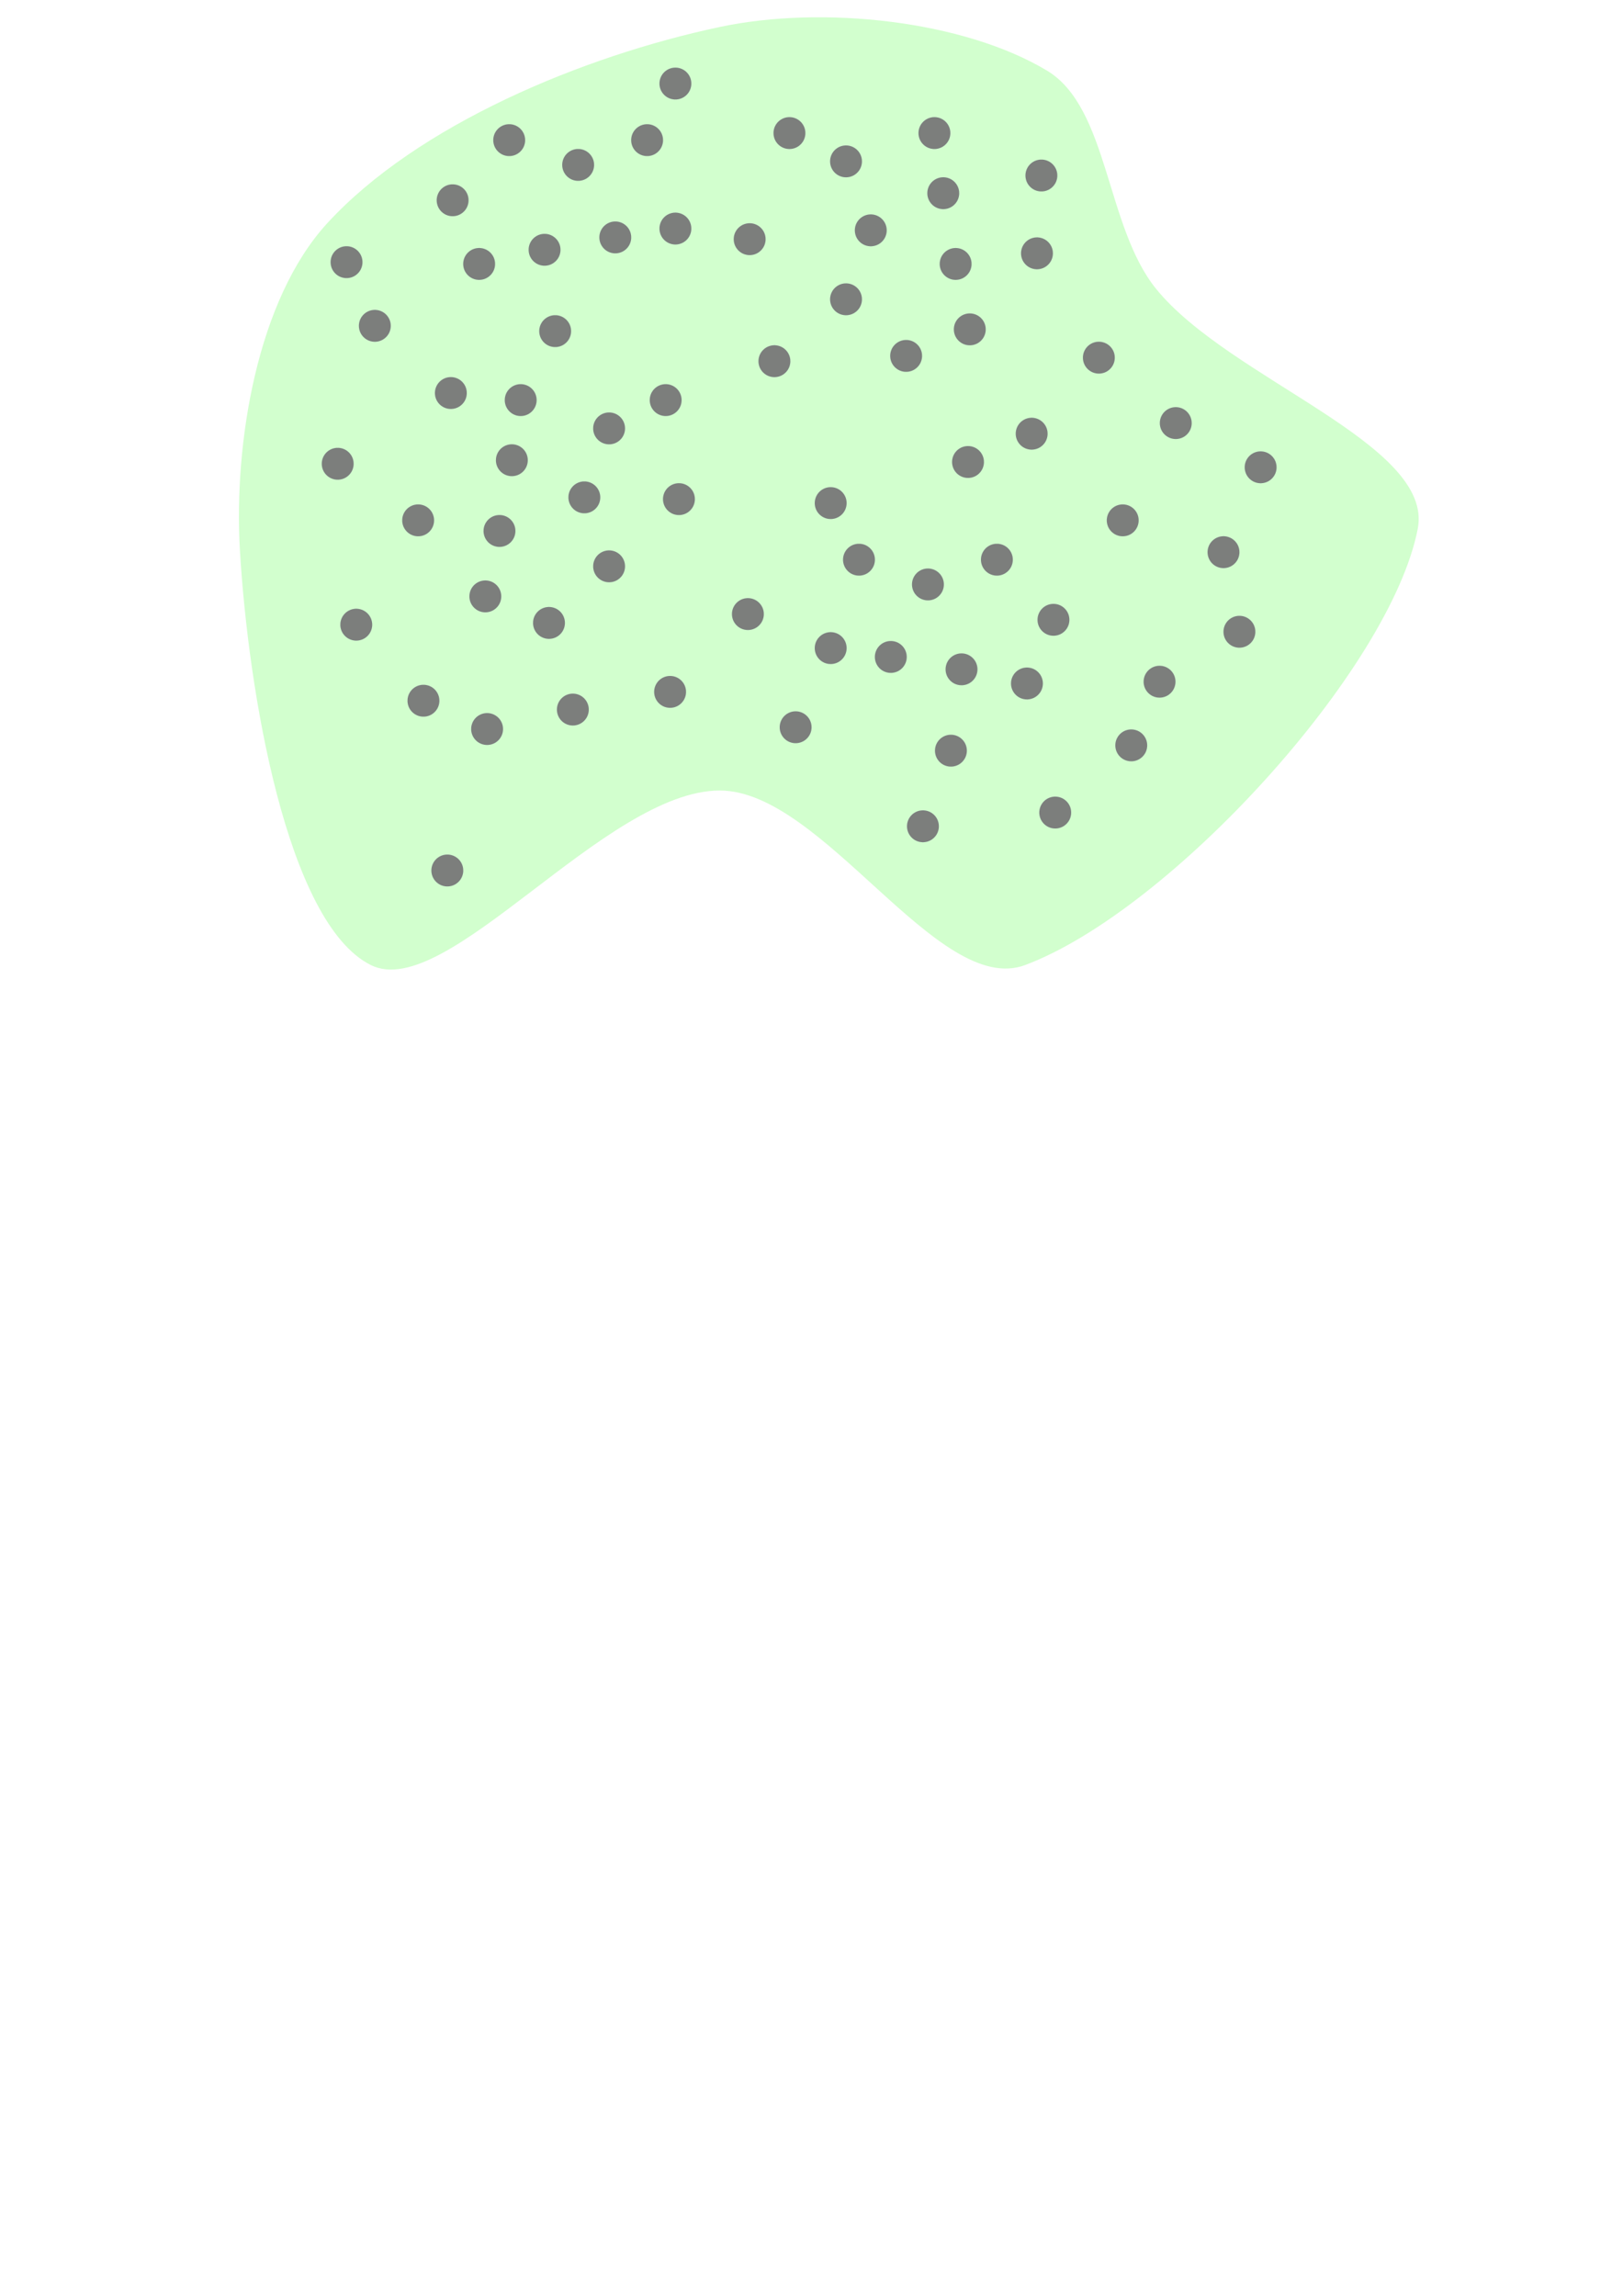 <?xml version="1.0" encoding="UTF-8" standalone="no"?>
<!-- Created with Inkscape (http://www.inkscape.org/) -->
<svg
   xmlns:dc="http://purl.org/dc/elements/1.1/"
   xmlns:cc="http://web.resource.org/cc/"
   xmlns:rdf="http://www.w3.org/1999/02/22-rdf-syntax-ns#"
   xmlns:svg="http://www.w3.org/2000/svg"
   xmlns="http://www.w3.org/2000/svg"
   xmlns:sodipodi="http://sodipodi.sourceforge.net/DTD/sodipodi-0.dtd"
   xmlns:inkscape="http://www.inkscape.org/namespaces/inkscape"
   width="744.094"
   height="1052.362"
   id="svg2"
   sodipodi:version="0.32"
   inkscape:version="0.45.1"
   sodipodi:docbase="/home/murali/resars/figs/actex-figs"
   sodipodi:docname="cell-decoherent.svg"
   inkscape:output_extension="org.inkscape.output.svg.inkscape">
  <defs
     id="defs4" />
  <sodipodi:namedview
     id="base"
     pagecolor="#ffffff"
     bordercolor="#666666"
     borderopacity="1.0"
     gridtolerance="10000"
     guidetolerance="10"
     objecttolerance="10"
     inkscape:pageopacity="0.0"
     inkscape:pageshadow="2"
     inkscape:zoom="1.2336514"
     inkscape:cx="360.78394"
     inkscape:cy="676.60258"
     inkscape:document-units="px"
     inkscape:current-layer="layer1"
     showgrid="true"
     showguides="false"
     inkscape:window-width="1246"
     inkscape:window-height="1127"
     inkscape:window-x="25"
     inkscape:window-y="24" />
  <g
     inkscape:label="Layer 1"
     inkscape:groupmode="layer"
     id="layer1">
    <path
       style="fill:#d2ffce;fill-opacity:1;fill-rule:evenodd;stroke:#000000;stroke-width:0.01;stroke-linecap:butt;stroke-linejoin:miter;stroke-opacity:1;stroke-miterlimit:4;stroke-dasharray:none;opacity:0.994"
       d="M 330,12.362 C 267.213,25.681 191.398,57.2 150,102.362 C 118.065,137.2 107.08,202.73 110,252.362 C 113.747,316.064 131.359,423.042 170,442.362 C 204.692,459.708 277.407,362.362 330,362.362 C 377.407,362.362 430.031,457.351 470,442.362 C 536.697,417.351 637.539,306.744 650,242.362 C 657.539,203.411 563.594,173.861 530,132.362 C 506.927,103.861 508.326,49.358 480,32.362 C 441.66,9.358 377.213,2.347 330,12.362 z "
       id="path2164"
       sodipodi:nodetypes="csssssssss" />
    <path
       sodipodi:type="arc"
       style="opacity:0.994;fill:#7c7e7c;fill-opacity:1;stroke:#0000bd;stroke-width:0.01;stroke-linecap:butt;stroke-linejoin:miter;stroke-miterlimit:4;stroke-dasharray:none;stroke-opacity:1"
       id="path3140"
       sodipodi:cx="233.45331"
       sodipodi:cy="64.238609"
       sodipodi:rx="7.2954164"
       sodipodi:ry="7.2954164"
       d="M 240.749,64.239 A 7.295,7.295 0 1 1 240.737,63.825"
       sodipodi:start="0"
       sodipodi:end="6.2264363"
       sodipodi:open="true" />
    <path
       sodipodi:type="arc"
       style="opacity:0.994;fill:#7c7e7c;fill-opacity:1;stroke:#0000bd;stroke-width:0.01;stroke-linecap:butt;stroke-linejoin:miter;stroke-miterlimit:4;stroke-dasharray:none;stroke-opacity:1"
       id="path5771"
       sodipodi:cx="233.45331"
       sodipodi:cy="64.238609"
       sodipodi:rx="7.2954164"
       sodipodi:ry="7.2954164"
       d="M 240.749,64.239 A 7.295,7.295 0 1 1 240.737,63.825"
       sodipodi:start="0"
       sodipodi:end="6.2264363"
       sodipodi:open="true"
       transform="translate(-25.939,27.56)" />
    <path
       sodipodi:type="arc"
       style="opacity:0.994;fill:#7c7e7c;fill-opacity:1;stroke:#0000bd;stroke-width:0.01;stroke-linecap:butt;stroke-linejoin:miter;stroke-miterlimit:4;stroke-dasharray:none;stroke-opacity:1"
       id="path5773"
       sodipodi:cx="233.45331"
       sodipodi:cy="64.238609"
       sodipodi:rx="7.2954164"
       sodipodi:ry="7.2954164"
       d="M 240.749,64.239 A 7.295,7.295 0 1 1 240.737,63.825"
       sodipodi:start="0"
       sodipodi:end="6.2264363"
       sodipodi:open="true"
       transform="translate(31.613,11.348)" />
    <path
       sodipodi:type="arc"
       style="opacity:0.994;fill:#7c7e7c;fill-opacity:1;stroke:#0000bd;stroke-width:0.01;stroke-linecap:butt;stroke-linejoin:miter;stroke-miterlimit:4;stroke-dasharray:none;stroke-opacity:1"
       id="path5775"
       sodipodi:cx="233.45331"
       sodipodi:cy="64.238609"
       sodipodi:rx="7.2954164"
       sodipodi:ry="7.2954164"
       d="M 240.749,64.239 A 7.295,7.295 0 1 1 240.737,63.825"
       sodipodi:start="0"
       sodipodi:end="6.2264363"
       sodipodi:open="true"
       transform="translate(-13.78,56.742)" />
    <path
       sodipodi:type="arc"
       style="opacity:0.994;fill:#7c7e7c;fill-opacity:1;stroke:#0000bd;stroke-width:0.01;stroke-linecap:butt;stroke-linejoin:miter;stroke-miterlimit:4;stroke-dasharray:none;stroke-opacity:1"
       id="path5777"
       sodipodi:cx="233.45331"
       sodipodi:cy="64.238609"
       sodipodi:rx="7.2954164"
       sodipodi:ry="7.2954164"
       d="M 240.749,64.239 A 7.295,7.295 0 1 1 240.737,63.825"
       sodipodi:start="0"
       sodipodi:end="6.2264363"
       sodipodi:open="true"
       transform="translate(-74.575,55.932)" />
    <path
       sodipodi:type="arc"
       style="opacity:0.994;fill:#7c7e7c;fill-opacity:1;stroke:#0000bd;stroke-width:0.01;stroke-linecap:butt;stroke-linejoin:miter;stroke-miterlimit:4;stroke-dasharray:none;stroke-opacity:1"
       id="path5779"
       sodipodi:cx="233.45331"
       sodipodi:cy="64.238609"
       sodipodi:rx="7.2954164"
       sodipodi:ry="7.2954164"
       d="M 240.749,64.239 A 7.295,7.295 0 1 1 240.737,63.825"
       sodipodi:start="0"
       sodipodi:end="6.2264363"
       sodipodi:open="true"
       transform="translate(-61.606,85.113)" />
    <path
       sodipodi:type="arc"
       style="opacity:0.994;fill:#7c7e7c;fill-opacity:1;stroke:#0000bd;stroke-width:0.01;stroke-linecap:butt;stroke-linejoin:miter;stroke-miterlimit:4;stroke-dasharray:none;stroke-opacity:1"
       id="path5781"
       sodipodi:cx="233.45331"
       sodipodi:cy="64.238609"
       sodipodi:rx="7.2954164"
       sodipodi:ry="7.2954164"
       d="M 240.749,64.239 A 7.295,7.295 0 1 1 240.737,63.825"
       sodipodi:start="0"
       sodipodi:end="6.2264363"
       sodipodi:open="true"
       transform="translate(-26.75,115.916)" />
    <path
       sodipodi:type="arc"
       style="opacity:0.994;fill:#7c7e7c;fill-opacity:1;stroke:#0000bd;stroke-width:0.01;stroke-linecap:butt;stroke-linejoin:miter;stroke-miterlimit:4;stroke-dasharray:none;stroke-opacity:1"
       id="path5783"
       sodipodi:cx="233.45331"
       sodipodi:cy="64.238609"
       sodipodi:rx="7.2954164"
       sodipodi:ry="7.2954164"
       d="M 240.749,64.239 A 7.295,7.295 0 1 1 240.737,63.825"
       sodipodi:start="0"
       sodipodi:end="6.2264363"
       sodipodi:open="true"
       transform="translate(21.076,87.545)" />
    <path
       sodipodi:type="arc"
       style="opacity:0.994;fill:#7c7e7c;fill-opacity:1;stroke:#0000bd;stroke-width:0.01;stroke-linecap:butt;stroke-linejoin:miter;stroke-miterlimit:4;stroke-dasharray:none;stroke-opacity:1"
       id="path5785"
       sodipodi:cx="233.45331"
       sodipodi:cy="64.238609"
       sodipodi:rx="7.2954164"
       sodipodi:ry="7.2954164"
       d="M 240.749,64.239 A 7.295,7.295 0 1 1 240.737,63.825"
       sodipodi:start="0"
       sodipodi:end="6.2264363"
       sodipodi:open="true"
       transform="translate(16.212,50.257)" />
    <path
       sodipodi:type="arc"
       style="opacity:0.994;fill:#7c7e7c;fill-opacity:1;stroke:#0000bd;stroke-width:0.01;stroke-linecap:butt;stroke-linejoin:miter;stroke-miterlimit:4;stroke-dasharray:none;stroke-opacity:1"
       id="path5787"
       sodipodi:cx="233.45331"
       sodipodi:cy="64.238609"
       sodipodi:rx="7.2954164"
       sodipodi:ry="7.2954164"
       d="M 240.749,64.239 A 7.295,7.295 0 1 1 240.737,63.825"
       sodipodi:start="0"
       sodipodi:end="6.2264363"
       sodipodi:open="true"
       transform="translate(48.636,44.583)" />
    <path
       sodipodi:type="arc"
       style="opacity:0.994;fill:#7c7e7c;fill-opacity:1;stroke:#0000bd;stroke-width:0.01;stroke-linecap:butt;stroke-linejoin:miter;stroke-miterlimit:4;stroke-dasharray:none;stroke-opacity:1"
       id="path5789"
       sodipodi:cx="233.45331"
       sodipodi:cy="64.238609"
       sodipodi:rx="7.2954164"
       sodipodi:ry="7.2954164"
       d="M 240.749,64.239 A 7.295,7.295 0 1 1 240.737,63.825"
       sodipodi:start="0"
       sodipodi:end="6.2264363"
       sodipodi:open="true"
       transform="translate(63.227,1.160477e-6)" />
    <path
       sodipodi:type="arc"
       style="opacity:0.994;fill:#7c7e7c;fill-opacity:1;stroke:#0000bd;stroke-width:0.01;stroke-linecap:butt;stroke-linejoin:miter;stroke-miterlimit:4;stroke-dasharray:none;stroke-opacity:1"
       id="path5791"
       sodipodi:cx="233.45331"
       sodipodi:cy="64.238609"
       sodipodi:rx="7.2954164"
       sodipodi:ry="7.2954164"
       d="M 240.749,64.239 A 7.295,7.295 0 1 1 240.737,63.825"
       sodipodi:start="0"
       sodipodi:end="6.2264363"
       sodipodi:open="true"
       transform="translate(76.197,-25.939)" />
    <path
       sodipodi:type="arc"
       style="opacity:0.994;fill:#7c7e7c;fill-opacity:1;stroke:#0000bd;stroke-width:0.01;stroke-linecap:butt;stroke-linejoin:miter;stroke-miterlimit:4;stroke-dasharray:none;stroke-opacity:1"
       id="path5793"
       sodipodi:cx="233.45331"
       sodipodi:cy="64.238609"
       sodipodi:rx="7.2954164"
       sodipodi:ry="7.2954164"
       d="M 240.749,64.239 A 7.295,7.295 0 1 1 240.737,63.825"
       sodipodi:start="0"
       sodipodi:end="6.2264363"
       sodipodi:open="true"
       transform="translate(76.197,40.53)" />
    <g
       id="g5821"
       transform="matrix(0,-1,1,0,296.479,569.244)">
      <path
         transform="matrix(0,1,-1,0,496.289,-142.06)"
         sodipodi:open="true"
         sodipodi:end="6.2264363"
         sodipodi:start="0"
         d="M 240.749,64.239 A 7.295,7.295 0 1 1 240.737,63.825"
         sodipodi:ry="7.2954164"
         sodipodi:rx="7.2954164"
         sodipodi:cy="64.238609"
         sodipodi:cx="233.45331"
         id="path5795"
         style="opacity:0.994;fill:#7c7e7c;fill-opacity:1;stroke:#0000bd;stroke-width:0.01;stroke-linecap:butt;stroke-linejoin:miter;stroke-miterlimit:4;stroke-dasharray:none;stroke-opacity:1"
         sodipodi:type="arc" />
      <path
         transform="matrix(0,1,-1,0,470.35,-114.499)"
         sodipodi:open="true"
         sodipodi:end="6.2264363"
         sodipodi:start="0"
         d="M 240.749,64.239 A 7.295,7.295 0 1 1 240.737,63.825"
         sodipodi:ry="7.2954164"
         sodipodi:rx="7.2954164"
         sodipodi:cy="64.238609"
         sodipodi:cx="233.45331"
         id="path5797"
         style="opacity:0.994;fill:#7c7e7c;fill-opacity:1;stroke:#0000bd;stroke-width:0.01;stroke-linecap:butt;stroke-linejoin:miter;stroke-miterlimit:4;stroke-dasharray:none;stroke-opacity:1"
         sodipodi:type="arc" />
      <path
         transform="matrix(0,1,-1,0,527.903,-130.711)"
         sodipodi:open="true"
         sodipodi:end="6.2264363"
         sodipodi:start="0"
         d="M 240.749,64.239 A 7.295,7.295 0 1 1 240.737,63.825"
         sodipodi:ry="7.2954164"
         sodipodi:rx="7.2954164"
         sodipodi:cy="64.238609"
         sodipodi:cx="233.45331"
         id="path5799"
         style="opacity:0.994;fill:#7c7e7c;fill-opacity:1;stroke:#0000bd;stroke-width:0.01;stroke-linecap:butt;stroke-linejoin:miter;stroke-miterlimit:4;stroke-dasharray:none;stroke-opacity:1"
         sodipodi:type="arc" />
      <path
         transform="matrix(0,1,-1,0,482.509,-85.317)"
         sodipodi:open="true"
         sodipodi:end="6.2264363"
         sodipodi:start="0"
         d="M 240.749,64.239 A 7.295,7.295 0 1 1 240.737,63.825"
         sodipodi:ry="7.2954164"
         sodipodi:rx="7.2954164"
         sodipodi:cy="64.238609"
         sodipodi:cx="233.45331"
         id="path5801"
         style="opacity:0.994;fill:#7c7e7c;fill-opacity:1;stroke:#0000bd;stroke-width:0.01;stroke-linecap:butt;stroke-linejoin:miter;stroke-miterlimit:4;stroke-dasharray:none;stroke-opacity:1"
         sodipodi:type="arc" />
      <path
         transform="matrix(0,1,-1,0,421.714,-86.128)"
         sodipodi:open="true"
         sodipodi:end="6.2264363"
         sodipodi:start="0"
         d="M 240.749,64.239 A 7.295,7.295 0 1 1 240.737,63.825"
         sodipodi:ry="7.2954164"
         sodipodi:rx="7.2954164"
         sodipodi:cy="64.238609"
         sodipodi:cx="233.45331"
         id="path5803"
         style="opacity:0.994;fill:#7c7e7c;fill-opacity:1;stroke:#0000bd;stroke-width:0.01;stroke-linecap:butt;stroke-linejoin:miter;stroke-miterlimit:4;stroke-dasharray:none;stroke-opacity:1"
         sodipodi:type="arc" />
      <path
         transform="matrix(0,1,-1,0,434.684,-56.946)"
         sodipodi:open="true"
         sodipodi:end="6.2264363"
         sodipodi:start="0"
         d="M 240.749,64.239 A 7.295,7.295 0 1 1 240.737,63.825"
         sodipodi:ry="7.2954164"
         sodipodi:rx="7.2954164"
         sodipodi:cy="64.238609"
         sodipodi:cx="233.45331"
         id="path5805"
         style="opacity:0.994;fill:#7c7e7c;fill-opacity:1;stroke:#0000bd;stroke-width:0.01;stroke-linecap:butt;stroke-linejoin:miter;stroke-miterlimit:4;stroke-dasharray:none;stroke-opacity:1"
         sodipodi:type="arc" />
      <path
         transform="matrix(0,1,-1,0,469.539,-26.143)"
         sodipodi:open="true"
         sodipodi:end="6.2264363"
         sodipodi:start="0"
         d="M 240.749,64.239 A 7.295,7.295 0 1 1 240.737,63.825"
         sodipodi:ry="7.2954164"
         sodipodi:rx="7.2954164"
         sodipodi:cy="64.238609"
         sodipodi:cx="233.45331"
         id="path5807"
         style="opacity:0.994;fill:#7c7e7c;fill-opacity:1;stroke:#0000bd;stroke-width:0.01;stroke-linecap:butt;stroke-linejoin:miter;stroke-miterlimit:4;stroke-dasharray:none;stroke-opacity:1"
         sodipodi:type="arc" />
      <path
         transform="matrix(0,1,-1,0,517.365,-54.515)"
         sodipodi:open="true"
         sodipodi:end="6.2264363"
         sodipodi:start="0"
         d="M 240.749,64.239 A 7.295,7.295 0 1 1 240.737,63.825"
         sodipodi:ry="7.2954164"
         sodipodi:rx="7.2954164"
         sodipodi:cy="64.238609"
         sodipodi:cx="233.45331"
         id="path5809"
         style="opacity:0.994;fill:#7c7e7c;fill-opacity:1;stroke:#0000bd;stroke-width:0.01;stroke-linecap:butt;stroke-linejoin:miter;stroke-miterlimit:4;stroke-dasharray:none;stroke-opacity:1"
         sodipodi:type="arc" />
      <path
         transform="matrix(0,1,-1,0,512.501,-91.802)"
         sodipodi:open="true"
         sodipodi:end="6.2264363"
         sodipodi:start="0"
         d="M 240.749,64.239 A 7.295,7.295 0 1 1 240.737,63.825"
         sodipodi:ry="7.2954164"
         sodipodi:rx="7.2954164"
         sodipodi:cy="64.238609"
         sodipodi:cx="233.45331"
         id="path5811"
         style="opacity:0.994;fill:#7c7e7c;fill-opacity:1;stroke:#0000bd;stroke-width:0.01;stroke-linecap:butt;stroke-linejoin:miter;stroke-miterlimit:4;stroke-dasharray:none;stroke-opacity:1"
         sodipodi:type="arc" />
      <path
         transform="matrix(0,1,-1,0,544.925,-97.476)"
         sodipodi:open="true"
         sodipodi:end="6.2264363"
         sodipodi:start="0"
         d="M 240.749,64.239 A 7.295,7.295 0 1 1 240.737,63.825"
         sodipodi:ry="7.2954164"
         sodipodi:rx="7.2954164"
         sodipodi:cy="64.238609"
         sodipodi:cx="233.45331"
         id="path5813"
         style="opacity:0.994;fill:#7c7e7c;fill-opacity:1;stroke:#0000bd;stroke-width:0.01;stroke-linecap:butt;stroke-linejoin:miter;stroke-miterlimit:4;stroke-dasharray:none;stroke-opacity:1"
         sodipodi:type="arc" />
      <path
         transform="matrix(0,1,-1,0,559.516,-142.06)"
         sodipodi:open="true"
         sodipodi:end="6.2264363"
         sodipodi:start="0"
         d="M 240.749,64.239 A 7.295,7.295 0 1 1 240.737,63.825"
         sodipodi:ry="7.2954164"
         sodipodi:rx="7.2954164"
         sodipodi:cy="64.238609"
         sodipodi:cx="233.45331"
         id="path5815"
         style="opacity:0.994;fill:#7c7e7c;fill-opacity:1;stroke:#0000bd;stroke-width:0.01;stroke-linecap:butt;stroke-linejoin:miter;stroke-miterlimit:4;stroke-dasharray:none;stroke-opacity:1"
         sodipodi:type="arc" />
      <path
         transform="matrix(0,1,-1,0,572.486,-167.999)"
         sodipodi:open="true"
         sodipodi:end="6.2264363"
         sodipodi:start="0"
         d="M 240.749,64.239 A 7.295,7.295 0 1 1 240.737,63.825"
         sodipodi:ry="7.2954164"
         sodipodi:rx="7.2954164"
         sodipodi:cy="64.238609"
         sodipodi:cx="233.45331"
         id="path5817"
         style="opacity:0.994;fill:#7c7e7c;fill-opacity:1;stroke:#0000bd;stroke-width:0.01;stroke-linecap:butt;stroke-linejoin:miter;stroke-miterlimit:4;stroke-dasharray:none;stroke-opacity:1"
         sodipodi:type="arc" />
      <path
         transform="matrix(0,1,-1,0,572.486,-101.529)"
         sodipodi:open="true"
         sodipodi:end="6.2264363"
         sodipodi:start="0"
         d="M 240.749,64.239 A 7.295,7.295 0 1 1 240.737,63.825"
         sodipodi:ry="7.2954164"
         sodipodi:rx="7.2954164"
         sodipodi:cy="64.238609"
         sodipodi:cx="233.45331"
         id="path5819"
         style="opacity:0.994;fill:#7c7e7c;fill-opacity:1;stroke:#0000bd;stroke-width:0.01;stroke-linecap:butt;stroke-linejoin:miter;stroke-miterlimit:4;stroke-dasharray:none;stroke-opacity:1"
         sodipodi:type="arc" />
    </g>
    <g
       id="g5836"
       transform="matrix(0,-1,-1,0,370.646,691.644)">
      <path
         transform="matrix(0,1,-1,0,496.289,-142.06)"
         sodipodi:open="true"
         sodipodi:end="6.2264363"
         sodipodi:start="0"
         d="M 240.749,64.239 A 7.295,7.295 0 1 1 240.737,63.825"
         sodipodi:ry="7.2954164"
         sodipodi:rx="7.2954164"
         sodipodi:cy="64.238609"
         sodipodi:cx="233.45331"
         id="path5838"
         style="opacity:0.994;fill:#7c7e7c;fill-opacity:1;stroke:#0000bd;stroke-width:0.01;stroke-linecap:butt;stroke-linejoin:miter;stroke-miterlimit:4;stroke-dasharray:none;stroke-opacity:1"
         sodipodi:type="arc" />
      <path
         transform="matrix(0,1,-1,0,470.35,-114.499)"
         sodipodi:open="true"
         sodipodi:end="6.2264363"
         sodipodi:start="0"
         d="M 240.749,64.239 A 7.295,7.295 0 1 1 240.737,63.825"
         sodipodi:ry="7.2954164"
         sodipodi:rx="7.2954164"
         sodipodi:cy="64.238609"
         sodipodi:cx="233.45331"
         id="path5840"
         style="opacity:0.994;fill:#7c7e7c;fill-opacity:1;stroke:#0000bd;stroke-width:0.01;stroke-linecap:butt;stroke-linejoin:miter;stroke-miterlimit:4;stroke-dasharray:none;stroke-opacity:1"
         sodipodi:type="arc" />
      <path
         transform="matrix(0,1,-1,0,527.903,-130.711)"
         sodipodi:open="true"
         sodipodi:end="6.2264363"
         sodipodi:start="0"
         d="M 240.749,64.239 A 7.295,7.295 0 1 1 240.737,63.825"
         sodipodi:ry="7.2954164"
         sodipodi:rx="7.2954164"
         sodipodi:cy="64.238609"
         sodipodi:cx="233.45331"
         id="path5842"
         style="opacity:0.994;fill:#7c7e7c;fill-opacity:1;stroke:#0000bd;stroke-width:0.01;stroke-linecap:butt;stroke-linejoin:miter;stroke-miterlimit:4;stroke-dasharray:none;stroke-opacity:1"
         sodipodi:type="arc" />
      <path
         transform="matrix(0,1,-1,0,482.509,-85.317)"
         sodipodi:open="true"
         sodipodi:end="6.2264363"
         sodipodi:start="0"
         d="M 240.749,64.239 A 7.295,7.295 0 1 1 240.737,63.825"
         sodipodi:ry="7.2954164"
         sodipodi:rx="7.2954164"
         sodipodi:cy="64.238609"
         sodipodi:cx="233.45331"
         id="path5844"
         style="opacity:0.994;fill:#7c7e7c;fill-opacity:1;stroke:#0000bd;stroke-width:0.01;stroke-linecap:butt;stroke-linejoin:miter;stroke-miterlimit:4;stroke-dasharray:none;stroke-opacity:1"
         sodipodi:type="arc" />
      <path
         transform="matrix(0,1,-1,0,421.714,-86.128)"
         sodipodi:open="true"
         sodipodi:end="6.2264363"
         sodipodi:start="0"
         d="M 240.749,64.239 A 7.295,7.295 0 1 1 240.737,63.825"
         sodipodi:ry="7.2954164"
         sodipodi:rx="7.2954164"
         sodipodi:cy="64.238609"
         sodipodi:cx="233.45331"
         id="path5846"
         style="opacity:0.994;fill:#7c7e7c;fill-opacity:1;stroke:#0000bd;stroke-width:0.01;stroke-linecap:butt;stroke-linejoin:miter;stroke-miterlimit:4;stroke-dasharray:none;stroke-opacity:1"
         sodipodi:type="arc" />
      <path
         transform="matrix(0,1,-1,0,434.684,-56.946)"
         sodipodi:open="true"
         sodipodi:end="6.2264363"
         sodipodi:start="0"
         d="M 240.749,64.239 A 7.295,7.295 0 1 1 240.737,63.825"
         sodipodi:ry="7.2954164"
         sodipodi:rx="7.2954164"
         sodipodi:cy="64.238609"
         sodipodi:cx="233.45331"
         id="path5848"
         style="opacity:0.994;fill:#7c7e7c;fill-opacity:1;stroke:#0000bd;stroke-width:0.01;stroke-linecap:butt;stroke-linejoin:miter;stroke-miterlimit:4;stroke-dasharray:none;stroke-opacity:1"
         sodipodi:type="arc" />
      <path
         transform="matrix(0,1,-1,0,469.539,-26.143)"
         sodipodi:open="true"
         sodipodi:end="6.2264363"
         sodipodi:start="0"
         d="M 240.749,64.239 A 7.295,7.295 0 1 1 240.737,63.825"
         sodipodi:ry="7.2954164"
         sodipodi:rx="7.2954164"
         sodipodi:cy="64.238609"
         sodipodi:cx="233.45331"
         id="path5850"
         style="opacity:0.994;fill:#7c7e7c;fill-opacity:1;stroke:#0000bd;stroke-width:0.01;stroke-linecap:butt;stroke-linejoin:miter;stroke-miterlimit:4;stroke-dasharray:none;stroke-opacity:1"
         sodipodi:type="arc" />
      <path
         transform="matrix(0,1,-1,0,517.365,-54.515)"
         sodipodi:open="true"
         sodipodi:end="6.2264363"
         sodipodi:start="0"
         d="M 240.749,64.239 A 7.295,7.295 0 1 1 240.737,63.825"
         sodipodi:ry="7.2954164"
         sodipodi:rx="7.2954164"
         sodipodi:cy="64.238609"
         sodipodi:cx="233.45331"
         id="path5852"
         style="opacity:0.994;fill:#7c7e7c;fill-opacity:1;stroke:#0000bd;stroke-width:0.01;stroke-linecap:butt;stroke-linejoin:miter;stroke-miterlimit:4;stroke-dasharray:none;stroke-opacity:1"
         sodipodi:type="arc" />
      <path
         transform="matrix(0,1,-1,0,512.501,-91.802)"
         sodipodi:open="true"
         sodipodi:end="6.2264363"
         sodipodi:start="0"
         d="M 240.749,64.239 A 7.295,7.295 0 1 1 240.737,63.825"
         sodipodi:ry="7.2954164"
         sodipodi:rx="7.2954164"
         sodipodi:cy="64.238609"
         sodipodi:cx="233.45331"
         id="path5854"
         style="opacity:0.994;fill:#7c7e7c;fill-opacity:1;stroke:#0000bd;stroke-width:0.01;stroke-linecap:butt;stroke-linejoin:miter;stroke-miterlimit:4;stroke-dasharray:none;stroke-opacity:1"
         sodipodi:type="arc" />
      <path
         transform="matrix(0,1,-1,0,544.925,-97.476)"
         sodipodi:open="true"
         sodipodi:end="6.2264363"
         sodipodi:start="0"
         d="M 240.749,64.239 A 7.295,7.295 0 1 1 240.737,63.825"
         sodipodi:ry="7.2954164"
         sodipodi:rx="7.2954164"
         sodipodi:cy="64.238609"
         sodipodi:cx="233.45331"
         id="path5856"
         style="opacity:0.994;fill:#7c7e7c;fill-opacity:1;stroke:#0000bd;stroke-width:0.01;stroke-linecap:butt;stroke-linejoin:miter;stroke-miterlimit:4;stroke-dasharray:none;stroke-opacity:1"
         sodipodi:type="arc" />
      <path
         transform="matrix(0,1,-1,0,559.516,-142.06)"
         sodipodi:open="true"
         sodipodi:end="6.2264363"
         sodipodi:start="0"
         d="M 240.749,64.239 A 7.295,7.295 0 1 1 240.737,63.825"
         sodipodi:ry="7.2954164"
         sodipodi:rx="7.2954164"
         sodipodi:cy="64.238609"
         sodipodi:cx="233.45331"
         id="path5858"
         style="opacity:0.994;fill:#7c7e7c;fill-opacity:1;stroke:#0000bd;stroke-width:0.01;stroke-linecap:butt;stroke-linejoin:miter;stroke-miterlimit:4;stroke-dasharray:none;stroke-opacity:1"
         sodipodi:type="arc" />
      <path
         transform="matrix(0,1,-1,0,572.486,-167.999)"
         sodipodi:open="true"
         sodipodi:end="6.2264363"
         sodipodi:start="0"
         d="M 240.749,64.239 A 7.295,7.295 0 1 1 240.737,63.825"
         sodipodi:ry="7.2954164"
         sodipodi:rx="7.2954164"
         sodipodi:cy="64.238609"
         sodipodi:cx="233.45331"
         id="path5860"
         style="opacity:0.994;fill:#7c7e7c;fill-opacity:1;stroke:#0000bd;stroke-width:0.01;stroke-linecap:butt;stroke-linejoin:miter;stroke-miterlimit:4;stroke-dasharray:none;stroke-opacity:1"
         sodipodi:type="arc" />
      <path
         transform="matrix(0,1,-1,0,572.486,-101.529)"
         sodipodi:open="true"
         sodipodi:end="6.2264363"
         sodipodi:start="0"
         d="M 240.749,64.239 A 7.295,7.295 0 1 1 240.737,63.825"
         sodipodi:ry="7.2954164"
         sodipodi:rx="7.2954164"
         sodipodi:cy="64.238609"
         sodipodi:cx="233.45331"
         id="path5862"
         style="opacity:0.994;fill:#7c7e7c;fill-opacity:1;stroke:#0000bd;stroke-width:0.01;stroke-linecap:butt;stroke-linejoin:miter;stroke-miterlimit:4;stroke-dasharray:none;stroke-opacity:1"
         sodipodi:type="arc" />
    </g>
    <g
       id="g5866"
       transform="matrix(-1,0,0,1,889.087,165.158)">
      <path
         transform="matrix(0,1,-1,0,496.289,-142.06)"
         sodipodi:open="true"
         sodipodi:end="6.2264363"
         sodipodi:start="0"
         d="M 240.749,64.239 A 7.295,7.295 0 1 1 240.737,63.825"
         sodipodi:ry="7.2954164"
         sodipodi:rx="7.2954164"
         sodipodi:cy="64.238609"
         sodipodi:cx="233.45331"
         id="path5868"
         style="opacity:0.994;fill:#7c7e7c;fill-opacity:1;stroke:#0000bd;stroke-width:0.01;stroke-linecap:butt;stroke-linejoin:miter;stroke-miterlimit:4;stroke-dasharray:none;stroke-opacity:1"
         sodipodi:type="arc" />
      <path
         transform="matrix(0,1,-1,0,470.35,-114.499)"
         sodipodi:open="true"
         sodipodi:end="6.2264363"
         sodipodi:start="0"
         d="M 240.749,64.239 A 7.295,7.295 0 1 1 240.737,63.825"
         sodipodi:ry="7.2954164"
         sodipodi:rx="7.2954164"
         sodipodi:cy="64.238609"
         sodipodi:cx="233.45331"
         id="path5870"
         style="opacity:0.994;fill:#7c7e7c;fill-opacity:1;stroke:#0000bd;stroke-width:0.01;stroke-linecap:butt;stroke-linejoin:miter;stroke-miterlimit:4;stroke-dasharray:none;stroke-opacity:1"
         sodipodi:type="arc" />
      <path
         transform="matrix(0,1,-1,0,527.903,-130.711)"
         sodipodi:open="true"
         sodipodi:end="6.2264363"
         sodipodi:start="0"
         d="M 240.749,64.239 A 7.295,7.295 0 1 1 240.737,63.825"
         sodipodi:ry="7.2954164"
         sodipodi:rx="7.2954164"
         sodipodi:cy="64.238609"
         sodipodi:cx="233.45331"
         id="path5872"
         style="opacity:0.994;fill:#7c7e7c;fill-opacity:1;stroke:#0000bd;stroke-width:0.01;stroke-linecap:butt;stroke-linejoin:miter;stroke-miterlimit:4;stroke-dasharray:none;stroke-opacity:1"
         sodipodi:type="arc" />
      <path
         transform="matrix(0,1,-1,0,482.509,-85.317)"
         sodipodi:open="true"
         sodipodi:end="6.2264363"
         sodipodi:start="0"
         d="M 240.749,64.239 A 7.295,7.295 0 1 1 240.737,63.825"
         sodipodi:ry="7.2954164"
         sodipodi:rx="7.2954164"
         sodipodi:cy="64.238609"
         sodipodi:cx="233.45331"
         id="path5874"
         style="opacity:0.994;fill:#7c7e7c;fill-opacity:1;stroke:#0000bd;stroke-width:0.01;stroke-linecap:butt;stroke-linejoin:miter;stroke-miterlimit:4;stroke-dasharray:none;stroke-opacity:1"
         sodipodi:type="arc" />
      <path
         transform="matrix(0,1,-1,0,421.714,-86.128)"
         sodipodi:open="true"
         sodipodi:end="6.2264363"
         sodipodi:start="0"
         d="M 240.749,64.239 A 7.295,7.295 0 1 1 240.737,63.825"
         sodipodi:ry="7.2954164"
         sodipodi:rx="7.2954164"
         sodipodi:cy="64.238609"
         sodipodi:cx="233.45331"
         id="path5876"
         style="opacity:0.994;fill:#7c7e7c;fill-opacity:1;stroke:#0000bd;stroke-width:0.01;stroke-linecap:butt;stroke-linejoin:miter;stroke-miterlimit:4;stroke-dasharray:none;stroke-opacity:1"
         sodipodi:type="arc" />
      <path
         transform="matrix(0,1,-1,0,434.684,-56.946)"
         sodipodi:open="true"
         sodipodi:end="6.2264363"
         sodipodi:start="0"
         d="M 240.749,64.239 A 7.295,7.295 0 1 1 240.737,63.825"
         sodipodi:ry="7.2954164"
         sodipodi:rx="7.2954164"
         sodipodi:cy="64.238609"
         sodipodi:cx="233.45331"
         id="path5878"
         style="opacity:0.994;fill:#7c7e7c;fill-opacity:1;stroke:#0000bd;stroke-width:0.01;stroke-linecap:butt;stroke-linejoin:miter;stroke-miterlimit:4;stroke-dasharray:none;stroke-opacity:1"
         sodipodi:type="arc" />
      <path
         transform="matrix(0,1,-1,0,469.539,-26.143)"
         sodipodi:open="true"
         sodipodi:end="6.2264363"
         sodipodi:start="0"
         d="M 240.749,64.239 A 7.295,7.295 0 1 1 240.737,63.825"
         sodipodi:ry="7.2954164"
         sodipodi:rx="7.2954164"
         sodipodi:cy="64.238609"
         sodipodi:cx="233.45331"
         id="path5880"
         style="opacity:0.994;fill:#7c7e7c;fill-opacity:1;stroke:#0000bd;stroke-width:0.01;stroke-linecap:butt;stroke-linejoin:miter;stroke-miterlimit:4;stroke-dasharray:none;stroke-opacity:1"
         sodipodi:type="arc" />
      <path
         transform="matrix(0,1,-1,0,517.365,-54.515)"
         sodipodi:open="true"
         sodipodi:end="6.2264363"
         sodipodi:start="0"
         d="M 240.749,64.239 A 7.295,7.295 0 1 1 240.737,63.825"
         sodipodi:ry="7.2954164"
         sodipodi:rx="7.2954164"
         sodipodi:cy="64.238609"
         sodipodi:cx="233.45331"
         id="path5882"
         style="opacity:0.994;fill:#7c7e7c;fill-opacity:1;stroke:#0000bd;stroke-width:0.01;stroke-linecap:butt;stroke-linejoin:miter;stroke-miterlimit:4;stroke-dasharray:none;stroke-opacity:1"
         sodipodi:type="arc" />
      <path
         transform="matrix(0,1,-1,0,512.501,-91.802)"
         sodipodi:open="true"
         sodipodi:end="6.2264363"
         sodipodi:start="0"
         d="M 240.749,64.239 A 7.295,7.295 0 1 1 240.737,63.825"
         sodipodi:ry="7.2954164"
         sodipodi:rx="7.2954164"
         sodipodi:cy="64.238609"
         sodipodi:cx="233.45331"
         id="path5884"
         style="opacity:0.994;fill:#7c7e7c;fill-opacity:1;stroke:#0000bd;stroke-width:0.01;stroke-linecap:butt;stroke-linejoin:miter;stroke-miterlimit:4;stroke-dasharray:none;stroke-opacity:1"
         sodipodi:type="arc" />
      <path
         transform="matrix(0,1,-1,0,544.925,-97.476)"
         sodipodi:open="true"
         sodipodi:end="6.2264363"
         sodipodi:start="0"
         d="M 240.749,64.239 A 7.295,7.295 0 1 1 240.737,63.825"
         sodipodi:ry="7.2954164"
         sodipodi:rx="7.2954164"
         sodipodi:cy="64.238609"
         sodipodi:cx="233.45331"
         id="path5886"
         style="opacity:0.994;fill:#7c7e7c;fill-opacity:1;stroke:#0000bd;stroke-width:0.01;stroke-linecap:butt;stroke-linejoin:miter;stroke-miterlimit:4;stroke-dasharray:none;stroke-opacity:1"
         sodipodi:type="arc" />
      <path
         transform="matrix(0,1,-1,0,559.516,-142.06)"
         sodipodi:open="true"
         sodipodi:end="6.2264363"
         sodipodi:start="0"
         d="M 240.749,64.239 A 7.295,7.295 0 1 1 240.737,63.825"
         sodipodi:ry="7.2954164"
         sodipodi:rx="7.2954164"
         sodipodi:cy="64.238609"
         sodipodi:cx="233.45331"
         id="path5888"
         style="opacity:0.994;fill:#7c7e7c;fill-opacity:1;stroke:#0000bd;stroke-width:0.01;stroke-linecap:butt;stroke-linejoin:miter;stroke-miterlimit:4;stroke-dasharray:none;stroke-opacity:1"
         sodipodi:type="arc" />
      <path
         transform="matrix(0,1,-1,0,572.486,-167.999)"
         sodipodi:open="true"
         sodipodi:end="6.2264363"
         sodipodi:start="0"
         d="M 240.749,64.239 A 7.295,7.295 0 1 1 240.737,63.825"
         sodipodi:ry="7.2954164"
         sodipodi:rx="7.2954164"
         sodipodi:cy="64.238609"
         sodipodi:cx="233.45331"
         id="path5890"
         style="opacity:0.994;fill:#7c7e7c;fill-opacity:1;stroke:#0000bd;stroke-width:0.01;stroke-linecap:butt;stroke-linejoin:miter;stroke-miterlimit:4;stroke-dasharray:none;stroke-opacity:1"
         sodipodi:type="arc" />
      <path
         transform="matrix(0,1,-1,0,572.486,-101.529)"
         sodipodi:open="true"
         sodipodi:end="6.2264363"
         sodipodi:start="0"
         d="M 240.749,64.239 A 7.295,7.295 0 1 1 240.737,63.825"
         sodipodi:ry="7.2954164"
         sodipodi:rx="7.2954164"
         sodipodi:cy="64.238609"
         sodipodi:cx="233.45331"
         id="path5892"
         style="opacity:0.994;fill:#7c7e7c;fill-opacity:1;stroke:#0000bd;stroke-width:0.01;stroke-linecap:butt;stroke-linejoin:miter;stroke-miterlimit:4;stroke-dasharray:none;stroke-opacity:1"
         sodipodi:type="arc" />
    </g>
    <path
       sodipodi:type="arc"
       style="opacity:0.994;fill:#7c7e7c;fill-opacity:1;stroke:#0000bd;stroke-width:0.01;stroke-linecap:butt;stroke-linejoin:miter;stroke-miterlimit:4;stroke-dasharray:none;stroke-opacity:1"
       id="path5894"
       sodipodi:cx="233.45331"
       sodipodi:cy="64.238609"
       sodipodi:rx="7.2954164"
       sodipodi:ry="7.2954164"
       d="M 240.749,64.239 A 7.295,7.295 0 1 1 240.737,63.825"
       sodipodi:start="0"
       sodipodi:end="6.2264363"
       sodipodi:open="true"
       transform="translate(121.59,101.325)" />
    <path
       sodipodi:type="arc"
       style="opacity:0.994;fill:#7c7e7c;fill-opacity:1;stroke:#0000bd;stroke-width:0.01;stroke-linecap:butt;stroke-linejoin:miter;stroke-miterlimit:4;stroke-dasharray:none;stroke-opacity:1"
       id="path5896"
       sodipodi:cx="233.45331"
       sodipodi:cy="64.238609"
       sodipodi:rx="7.2954164"
       sodipodi:ry="7.2954164"
       d="M 240.749,64.239 A 7.295,7.295 0 1 1 240.737,63.825"
       sodipodi:start="0"
       sodipodi:end="6.2264363"
       sodipodi:open="true"
       transform="translate(110.242,45.394)" />
    <path
       sodipodi:type="arc"
       style="opacity:0.994;fill:#7c7e7c;fill-opacity:1;stroke:#0000bd;stroke-width:0.01;stroke-linecap:butt;stroke-linejoin:miter;stroke-miterlimit:4;stroke-dasharray:none;stroke-opacity:1"
       id="path5898"
       sodipodi:cx="233.45331"
       sodipodi:cy="64.238609"
       sodipodi:rx="7.2954164"
       sodipodi:ry="7.2954164"
       d="M 240.749,64.239 A 7.295,7.295 0 1 1 240.737,63.825"
       sodipodi:start="0"
       sodipodi:end="6.2264363"
       sodipodi:open="true"
       transform="translate(77.818,164.552)" />
    <path
       sodipodi:type="arc"
       style="opacity:0.994;fill:#7c7e7c;fill-opacity:1;stroke:#0000bd;stroke-width:0.01;stroke-linecap:butt;stroke-linejoin:miter;stroke-miterlimit:4;stroke-dasharray:none;stroke-opacity:1"
       id="path5900"
       sodipodi:cx="233.45331"
       sodipodi:cy="64.238609"
       sodipodi:rx="7.2954164"
       sodipodi:ry="7.2954164"
       d="M 240.749,64.239 A 7.295,7.295 0 1 1 240.737,63.825"
       sodipodi:start="0"
       sodipodi:end="6.2264363"
       sodipodi:open="true"
       transform="translate(-78.628,148.34)" />
    <path
       sodipodi:type="arc"
       style="opacity:0.994;fill:#7c7e7c;fill-opacity:1;stroke:#0000bd;stroke-width:0.01;stroke-linecap:butt;stroke-linejoin:miter;stroke-miterlimit:4;stroke-dasharray:none;stroke-opacity:1"
       id="path5902"
       sodipodi:cx="233.45331"
       sodipodi:cy="64.238609"
       sodipodi:rx="7.2954164"
       sodipodi:ry="7.2954164"
       d="M 240.749,64.239 A 7.295,7.295 0 1 1 240.737,63.825"
       sodipodi:start="0"
       sodipodi:end="6.2264363"
       sodipodi:open="true"
       transform="translate(29.182,261.014)" />
    <path
       sodipodi:type="arc"
       style="opacity:0.994;fill:#7c7e7c;fill-opacity:1;stroke:#0000bd;stroke-width:0.01;stroke-linecap:butt;stroke-linejoin:miter;stroke-miterlimit:4;stroke-dasharray:none;stroke-opacity:1"
       id="path5904"
       sodipodi:cx="233.45331"
       sodipodi:cy="64.238609"
       sodipodi:rx="7.2954164"
       sodipodi:ry="7.2954164"
       d="M 240.749,64.239 A 7.295,7.295 0 1 1 240.737,63.825"
       sodipodi:start="0"
       sodipodi:end="6.2264363"
       sodipodi:open="true"
       transform="translate(109.431,217.241)" />
    <path
       sodipodi:type="arc"
       style="opacity:0.994;fill:#7c7e7c;fill-opacity:1;stroke:#0000bd;stroke-width:0.01;stroke-linecap:butt;stroke-linejoin:miter;stroke-miterlimit:4;stroke-dasharray:none;stroke-opacity:1"
       id="path5906"
       sodipodi:cx="233.45331"
       sodipodi:cy="64.238609"
       sodipodi:rx="7.2954164"
       sodipodi:ry="7.2954164"
       d="M 240.749,64.239 A 7.295,7.295 0 1 1 240.737,63.825"
       sodipodi:start="0"
       sodipodi:end="6.2264363"
       sodipodi:open="true"
       transform="translate(73.765,252.908)" />
    <path
       sodipodi:type="arc"
       style="opacity:0.994;fill:#7c7e7c;fill-opacity:1;stroke:#0000bd;stroke-width:0.01;stroke-linecap:butt;stroke-linejoin:miter;stroke-miterlimit:4;stroke-dasharray:none;stroke-opacity:1"
       id="path5908"
       sodipodi:cx="233.45331"
       sodipodi:cy="64.238609"
       sodipodi:rx="7.2954164"
       sodipodi:ry="7.2954164"
       d="M 240.749,64.239 A 7.295,7.295 0 1 1 240.737,63.825"
       sodipodi:start="0"
       sodipodi:end="6.2264363"
       sodipodi:open="true"
       transform="translate(-28.371,334.779)" />
    <path
       sodipodi:type="arc"
       style="opacity:0.994;fill:#7c7e7c;fill-opacity:1;stroke:#0000bd;stroke-width:0.01;stroke-linecap:butt;stroke-linejoin:miter;stroke-miterlimit:4;stroke-dasharray:none;stroke-opacity:1"
       id="path5910"
       sodipodi:cx="233.45331"
       sodipodi:cy="64.238609"
       sodipodi:rx="7.2954164"
       sodipodi:ry="7.2954164"
       d="M 240.749,64.239 A 7.295,7.295 0 1 1 240.737,63.825"
       sodipodi:start="0"
       sodipodi:end="6.2264363"
       sodipodi:open="true"
       transform="translate(189.681,314.513)" />
    <path
       sodipodi:type="arc"
       style="opacity:0.994;fill:#7c7e7c;fill-opacity:1;stroke:#0000bd;stroke-width:0.01;stroke-linecap:butt;stroke-linejoin:miter;stroke-miterlimit:4;stroke-dasharray:none;stroke-opacity:1"
       id="path5912"
       sodipodi:cx="233.45331"
       sodipodi:cy="64.238609"
       sodipodi:rx="7.2954164"
       sodipodi:ry="7.2954164"
       d="M 240.749,64.239 A 7.295,7.295 0 1 1 240.737,63.825"
       sodipodi:start="0"
       sodipodi:end="6.2264363"
       sodipodi:open="true"
       transform="translate(131.317,269.12)" />
    <path
       sodipodi:type="arc"
       style="opacity:0.994;fill:#7c7e7c;fill-opacity:1;stroke:#0000bd;stroke-width:0.01;stroke-linecap:butt;stroke-linejoin:miter;stroke-miterlimit:4;stroke-dasharray:none;stroke-opacity:1"
       id="path5914"
       sodipodi:cx="233.45331"
       sodipodi:cy="64.238609"
       sodipodi:rx="7.2954164"
       sodipodi:ry="7.2954164"
       d="M 240.749,64.239 A 7.295,7.295 0 1 1 240.737,63.825"
       sodipodi:start="0"
       sodipodi:end="6.2264363"
       sodipodi:open="true"
       transform="translate(281.279,174.279)" />
    <path
       sodipodi:type="arc"
       style="opacity:0.994;fill:#7c7e7c;fill-opacity:1;stroke:#0000bd;stroke-width:0.01;stroke-linecap:butt;stroke-linejoin:miter;stroke-miterlimit:4;stroke-dasharray:none;stroke-opacity:1"
       id="path5916"
       sodipodi:cx="233.45331"
       sodipodi:cy="64.238609"
       sodipodi:rx="7.2954164"
       sodipodi:ry="7.2954164"
       d="M 240.749,64.239 A 7.295,7.295 0 1 1 240.737,63.825"
       sodipodi:start="0"
       sodipodi:end="6.2264363"
       sodipodi:open="true"
       transform="translate(305.597,129.696)" />
    <path
       sodipodi:type="arc"
       style="opacity:0.994;fill:#7c7e7c;fill-opacity:1;stroke:#0000bd;stroke-width:0.01;stroke-linecap:butt;stroke-linejoin:miter;stroke-miterlimit:4;stroke-dasharray:none;stroke-opacity:1"
       id="path5918"
       sodipodi:cx="233.45331"
       sodipodi:cy="64.238609"
       sodipodi:rx="7.2954164"
       sodipodi:ry="7.2954164"
       d="M 240.749,64.239 A 7.295,7.295 0 1 1 240.737,63.825"
       sodipodi:start="0"
       sodipodi:end="6.2264363"
       sodipodi:open="true"
       transform="translate(327.483,188.87)" />
    <path
       sodipodi:type="arc"
       style="opacity:0.994;fill:#7c7e7c;fill-opacity:1;stroke:#0000bd;stroke-width:0.01;stroke-linecap:butt;stroke-linejoin:miter;stroke-miterlimit:4;stroke-dasharray:none;stroke-opacity:1"
       id="path5920"
       sodipodi:cx="233.45331"
       sodipodi:cy="64.238609"
       sodipodi:rx="7.2954164"
       sodipodi:ry="7.2954164"
       d="M 240.749,64.239 A 7.295,7.295 0 1 1 240.737,63.825"
       sodipodi:start="0"
       sodipodi:end="6.2264363"
       sodipodi:open="true"
       transform="translate(344.506,149.961)" />
    <path
       sodipodi:type="arc"
       style="opacity:0.994;fill:#7c7e7c;fill-opacity:1;stroke:#0000bd;stroke-width:0.01;stroke-linecap:butt;stroke-linejoin:miter;stroke-miterlimit:4;stroke-dasharray:none;stroke-opacity:1"
       id="path5922"
       sodipodi:cx="233.45331"
       sodipodi:cy="64.238609"
       sodipodi:rx="7.2954164"
       sodipodi:ry="7.2954164"
       d="M 240.749,64.239 A 7.295,7.295 0 1 1 240.737,63.825"
       sodipodi:start="0"
       sodipodi:end="6.2264363"
       sodipodi:open="true"
       transform="translate(334.779,225.347)" />
    <path
       sodipodi:type="arc"
       style="opacity:0.994;fill:#7c7e7c;fill-opacity:1;stroke:#0000bd;stroke-width:0.01;stroke-linecap:butt;stroke-linejoin:miter;stroke-miterlimit:4;stroke-dasharray:none;stroke-opacity:1"
       id="path5924"
       sodipodi:cx="233.45331"
       sodipodi:cy="64.238609"
       sodipodi:rx="7.2954164"
       sodipodi:ry="7.2954164"
       d="M 240.749,64.239 A 7.295,7.295 0 1 1 240.737,63.825"
       sodipodi:start="0"
       sodipodi:end="6.2264363"
       sodipodi:open="true"
       transform="translate(243.991,16.212)" />
  </g>
</svg>
